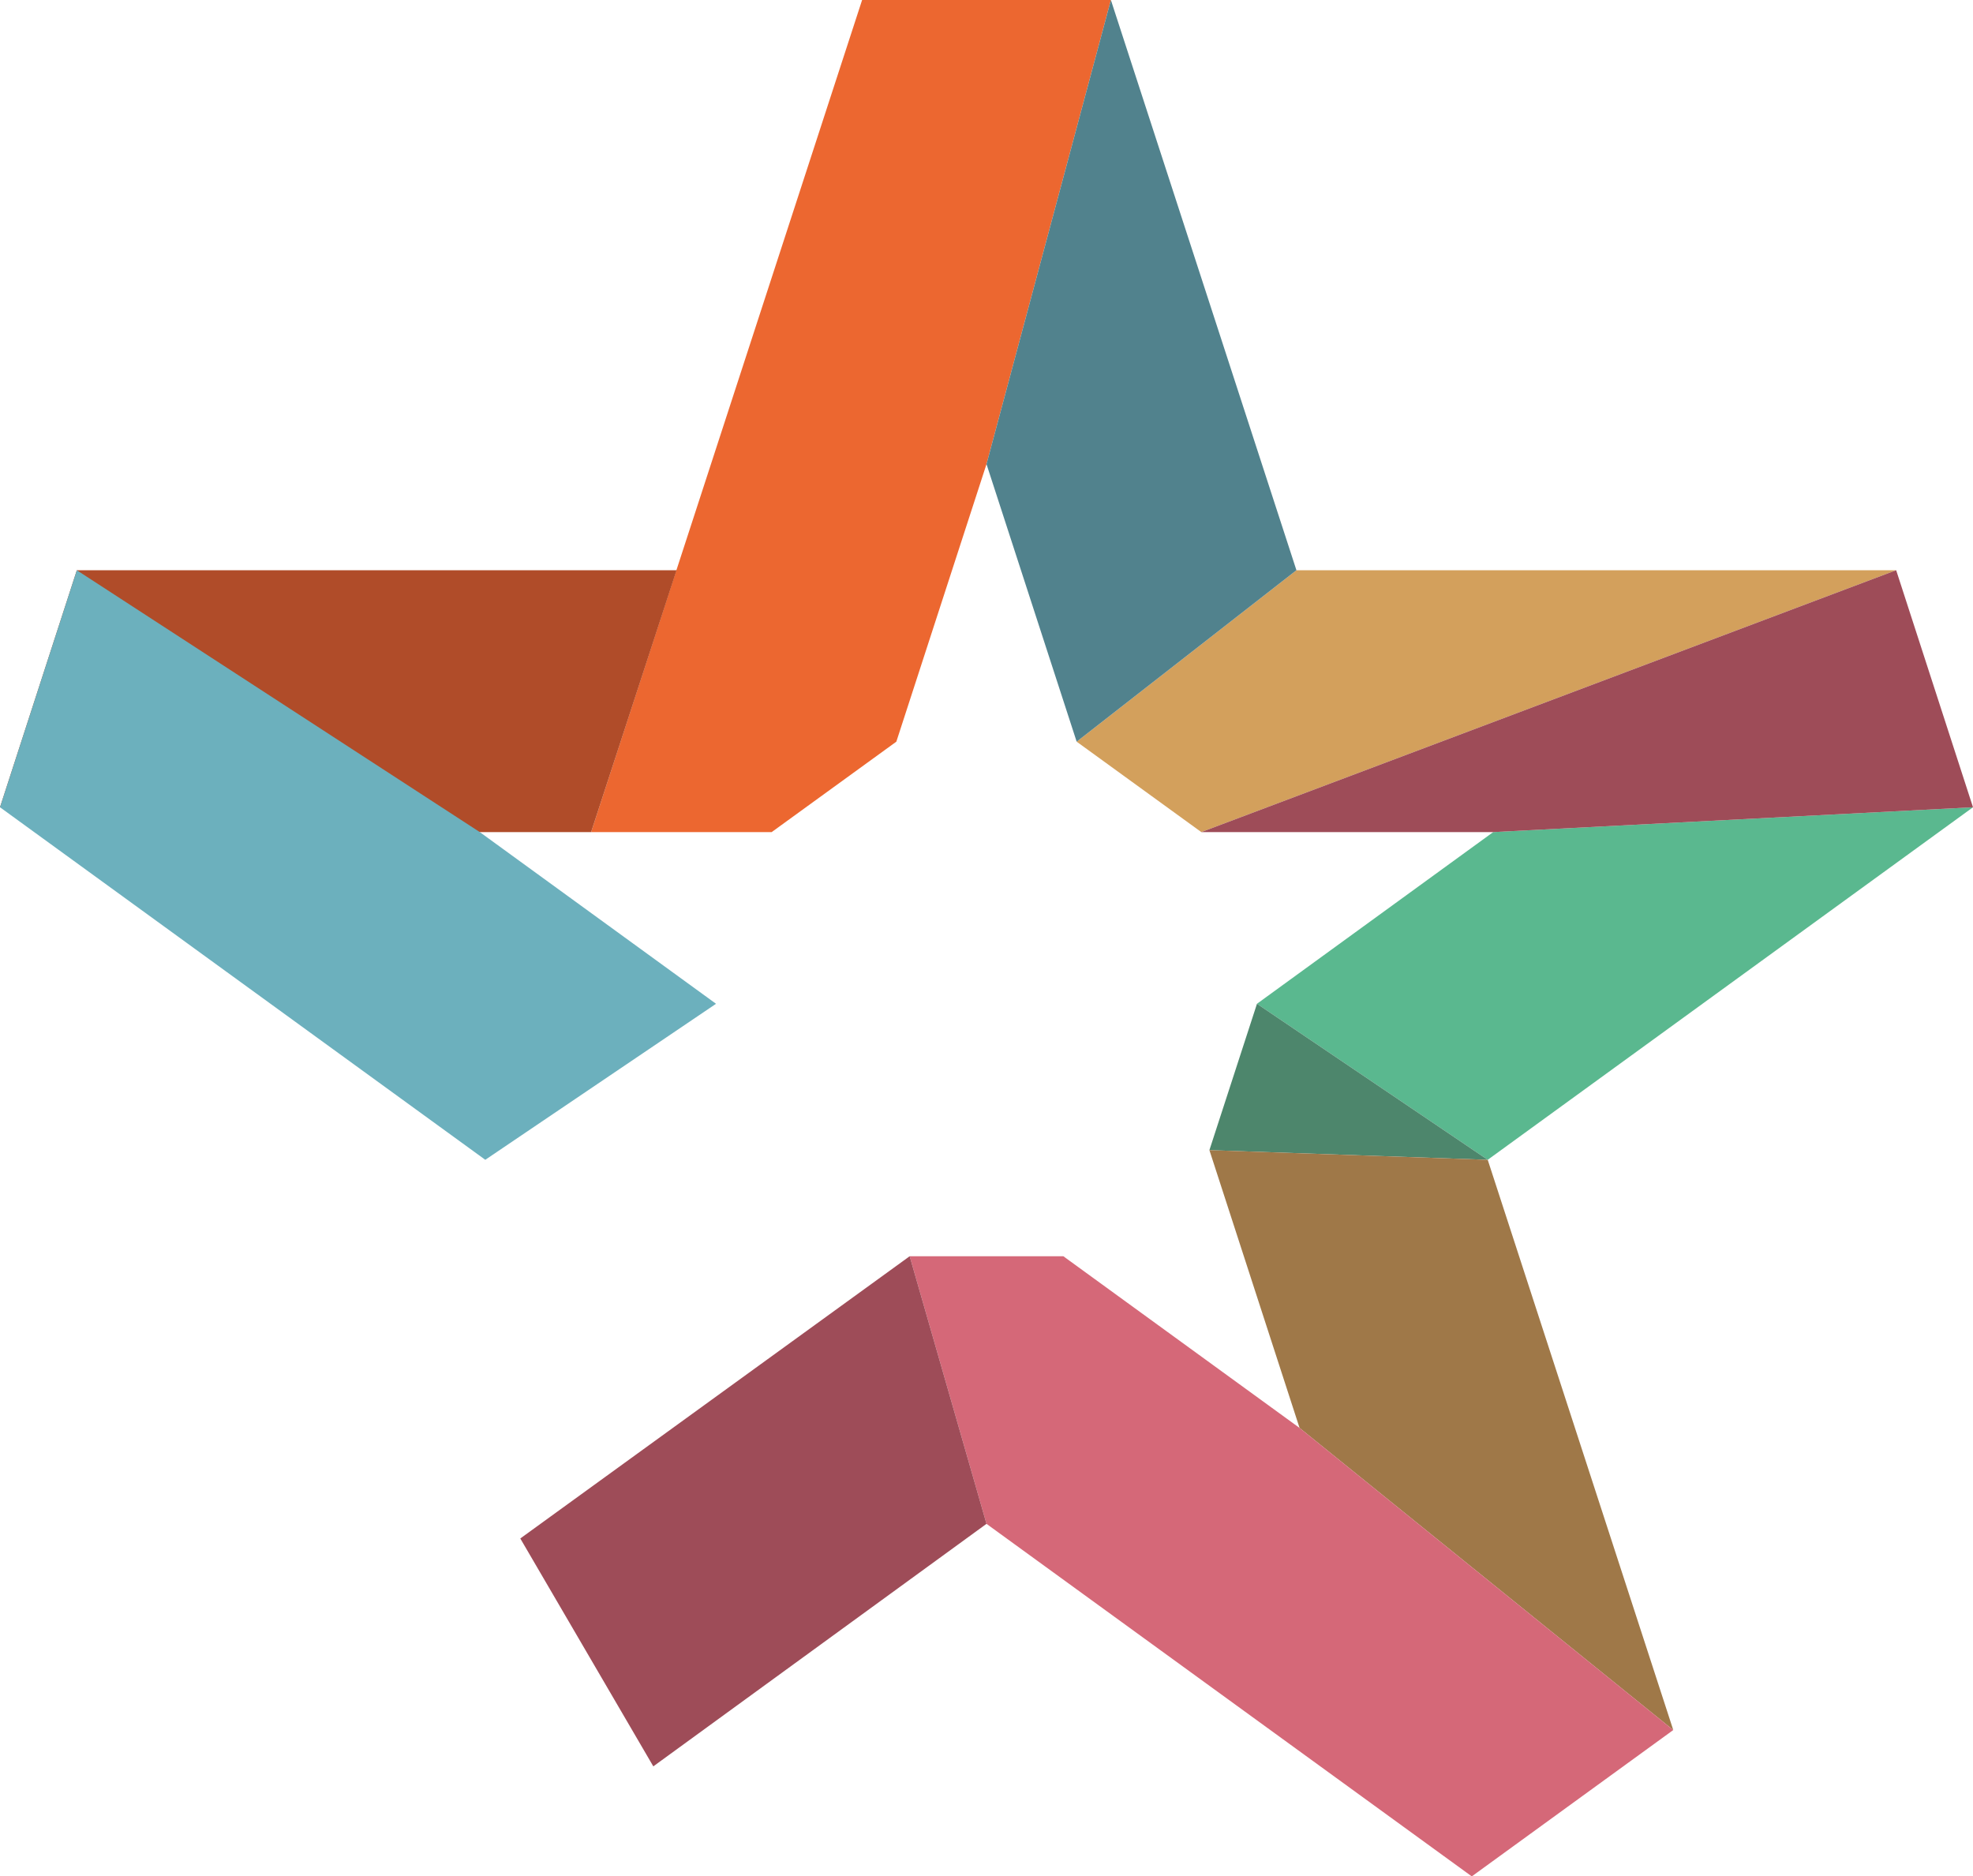 <?xml version="1.0" encoding="UTF-8" standalone="no"?>
<!DOCTYPE svg PUBLIC "-//W3C//DTD SVG 1.1//EN" "http://www.w3.org/Graphics/SVG/1.1/DTD/svg11.dtd">
<svg width="100%" height="100%" viewBox="0 0 755 718" version="1.1" xmlns="http://www.w3.org/2000/svg" xmlns:xlink="http://www.w3.org/1999/xlink" xml:space="preserve" xmlns:serif="http://www.serif.com/" style="fill-rule:evenodd;clip-rule:evenodd;stroke-linejoin:round;stroke-miterlimit:2;">
    <g transform="matrix(1,0,0,1,-162.5,-181)">
        <path d="M492.4,181L587.6,181L540,358.6L505.5,464.8L457.8,499.4L388.7,499.4L492.4,181Z" style="fill:rgb(236,103,48);fill-rule:nonzero;"/>
        <path d="M658.6,399.2L574.5,464.8L622.2,499.4L888.1,399.2L658.6,399.2Z" style="fill:rgb(211,160,92);fill-rule:nonzero;"/>
        <path d="M733.9,499.4L917.5,489.9L731.8,624.8L643.5,565.1L733.9,499.4Z" style="fill:rgb(90,184,143);fill-rule:nonzero;"/>
        <path d="M888.1,399.2L917.5,489.9L733.9,499.4L622.2,499.4L888.1,399.2Z" style="fill:rgb(158,76,88);fill-rule:nonzero;"/>
        <path d="M625.3,621.1L643.5,565.1L731.8,624.8L625.3,621.1Z" style="fill:rgb(77,134,108);fill-rule:nonzero;"/>
        <path d="M659.8,727.4L802.8,843L731.8,624.8L625.3,621.1L659.8,727.4Z" style="fill:rgb(159,120,72);fill-rule:nonzero;"/>
        <path d="M510.6,661.7L540,764.1L725.7,899L802.8,843L659.8,727.4L569.4,661.7L510.6,661.7Z" style="fill:rgb(213,104,120);fill-rule:nonzero;"/>
        <path d="M191.9,399.2L421.4,399.2L388.7,499.4L346.1,499.4L162.5,489.9L191.9,399.2Z" style="fill:rgb(176,76,41);fill-rule:nonzero;"/>
        <path d="M436.5,565.1L346.1,499.4L191.9,399.2L162.5,489.9L348.2,624.8L436.5,565.1Z" style="fill:rgb(108,176,189);fill-rule:nonzero;"/>
        <path d="M510.6,661.7L361.6,769.7L412.5,856.9L540,764.1L510.6,661.7Z" style="fill:rgb(158,76,88);fill-rule:nonzero;"/>
        <path d="M540,358.6L587.6,181L658.6,399.2L574.5,464.8L540,358.6Z" style="fill:rgb(81,130,141);fill-rule:nonzero;"/>
    </g>
</svg>
